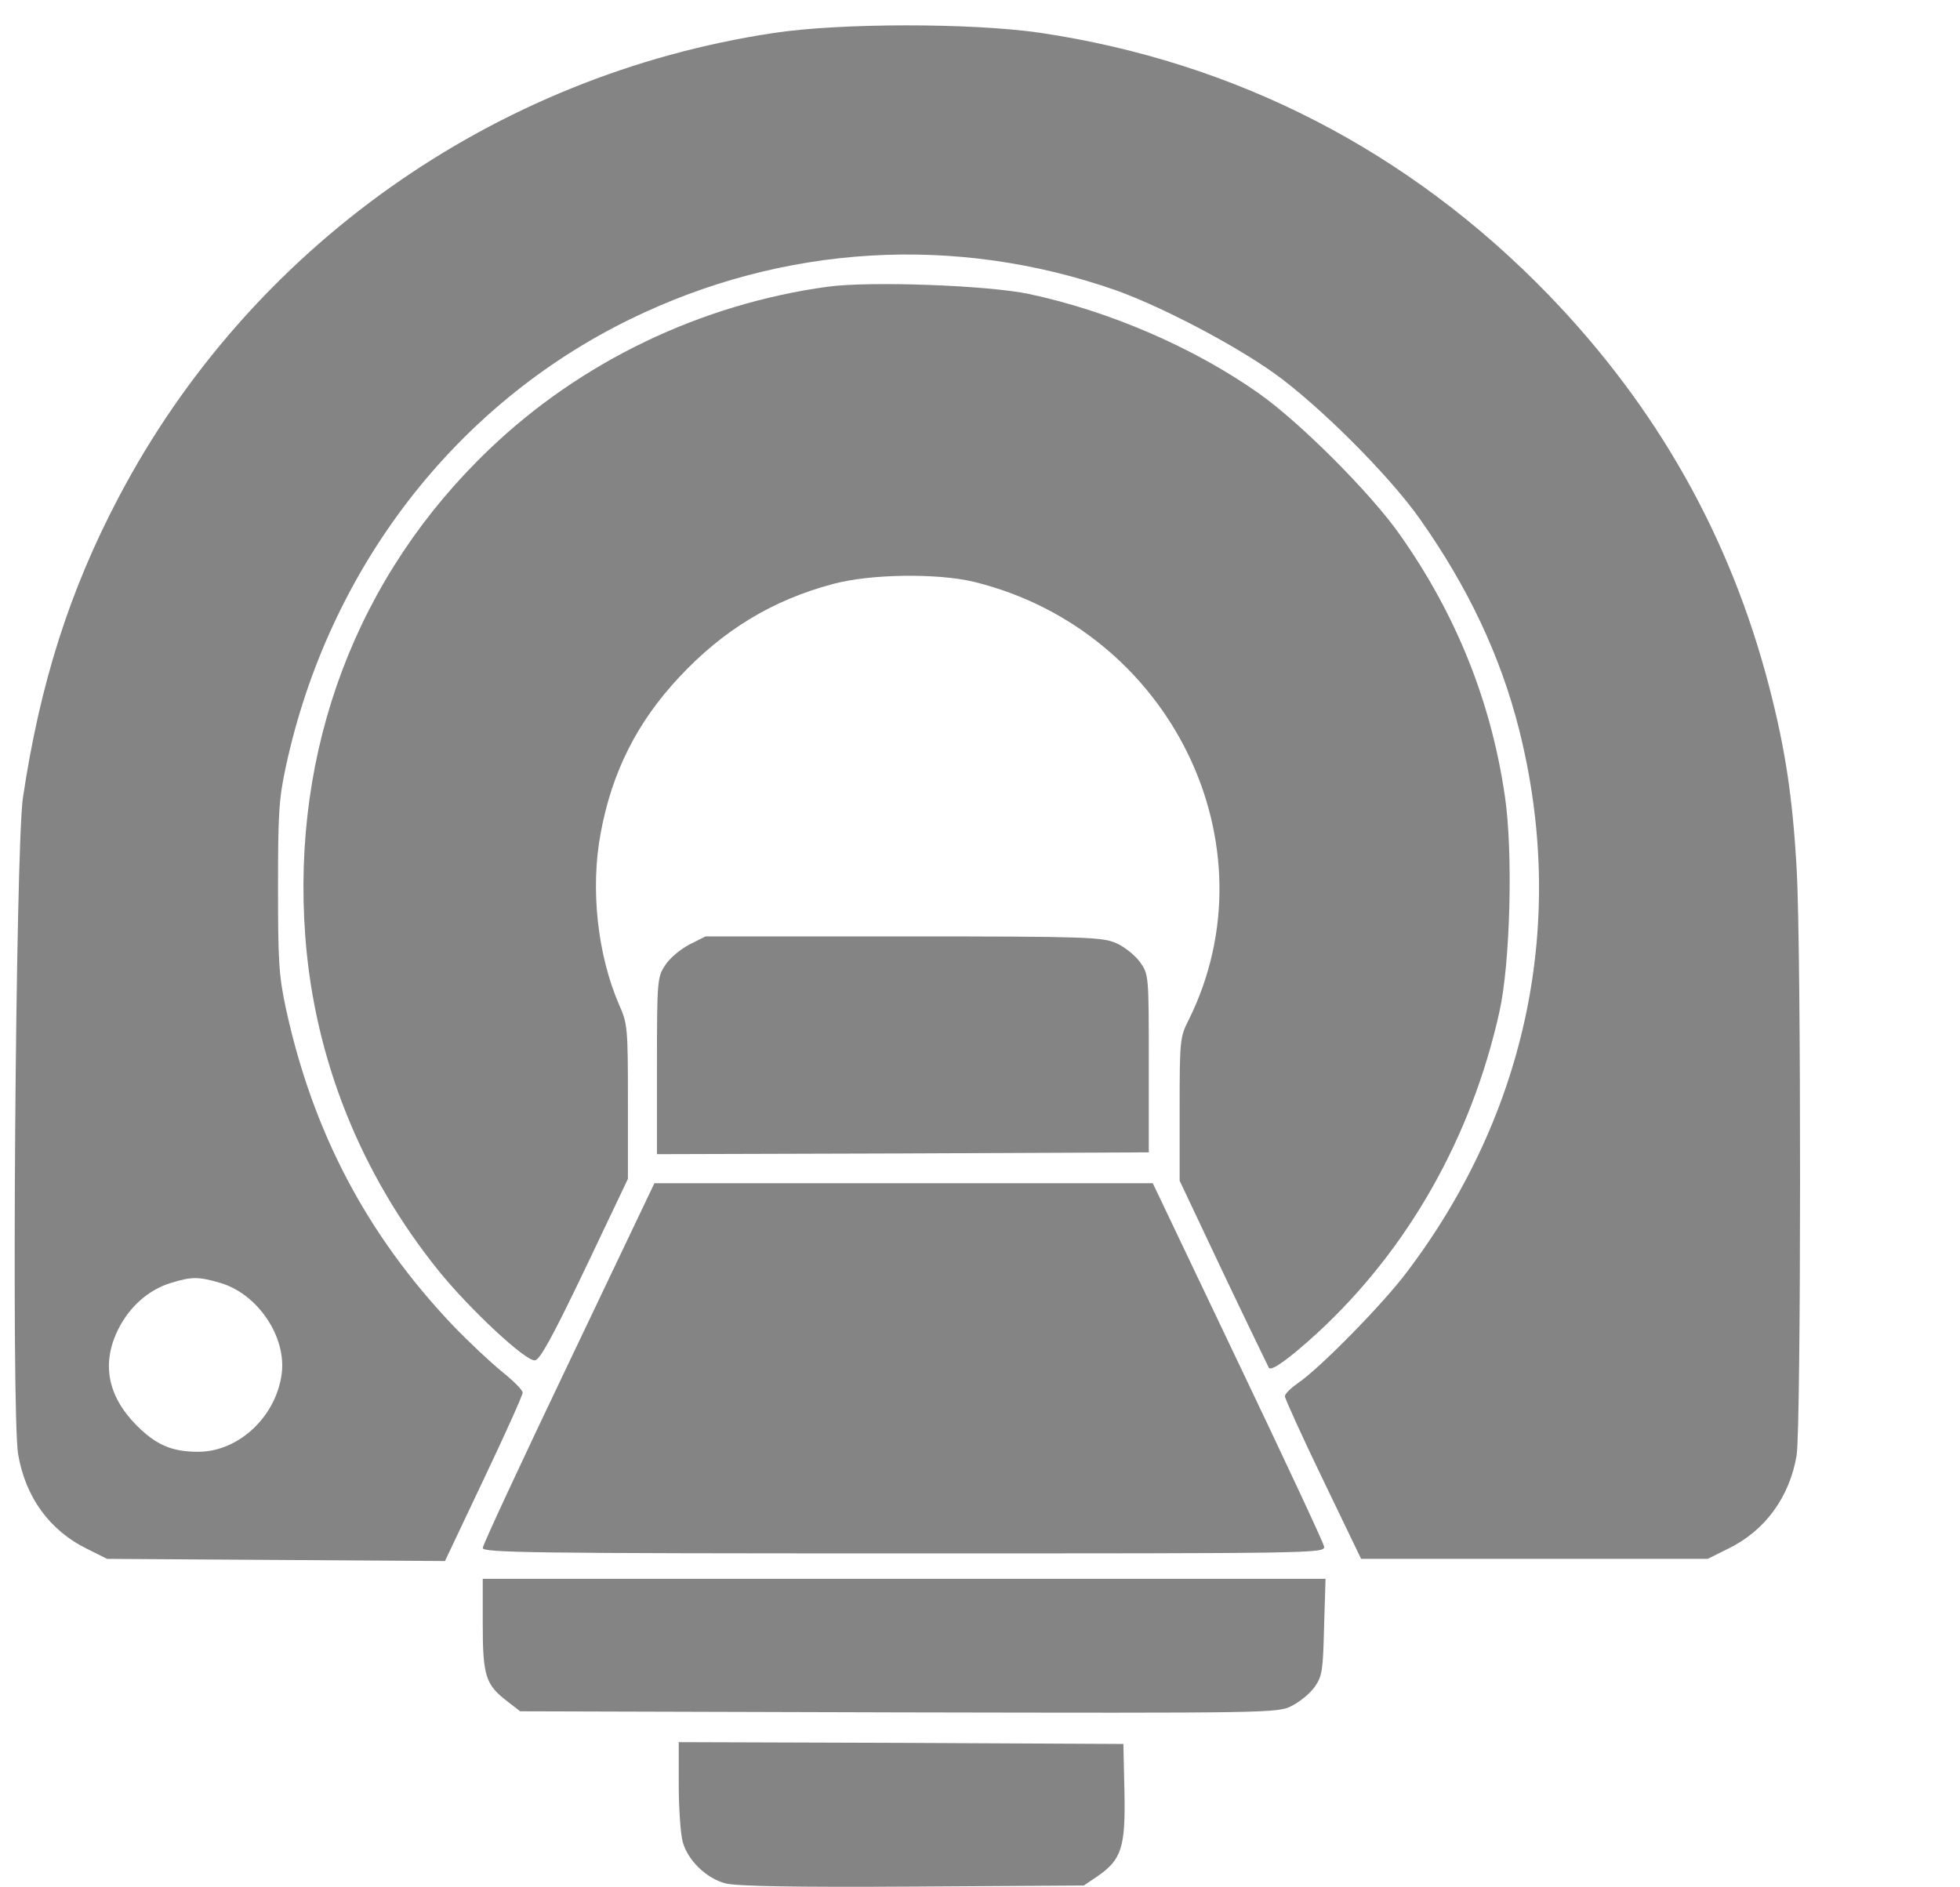 <?xml version="1.0" standalone="no"?>
<!DOCTYPE svg PUBLIC "-//W3C//DTD SVG 20010904//EN"
 "http://www.w3.org/TR/2001/REC-SVG-20010904/DTD/svg10.dtd">
<svg version="1.0" xmlns="http://www.w3.org/2000/svg"
 width="27px" height="26px" viewBox="0 0 27 26"
 preserveAspectRatio="xMidYMid meet">
<g transform="translate(0,26) scale(0.005,-0.005)"
fill="#848485" stroke="none">
<path d="M2131 5109 c-771 -116 -1443 -592 -1804 -1279 -135 -256 -217 -513
-264 -829 -20 -139 -32 -1700 -13 -1808 20 -118 87 -210 189 -260 l56 -28 466
-3 465 -3 107 226 c59 124 107 231 107 238 0 7 -25 32 -56 57 -31 25 -93 83
-138 130 -235 248 -384 530 -458 870 -20 92 -22 133 -22 335 0 202 2 243 22
335 118 543 465 994 947 1230 423 207 898 235 1340 80 123 -44 321 -147 435
-228 122 -87 317 -281 402 -402 132 -187 222 -377 273 -579 133 -526 24 -1056
-309 -1496 -65 -87 -240 -265 -299 -305 -20 -14 -37 -30 -37 -37 0 -6 47 -110
105 -230 l105 -218 478 0 477 0 56 28 c102 49 170 143 189 258 12 80 13 1387
0 1614 -11 197 -31 330 -76 504 -107 411 -307 767 -607 1078 -384 397 -862
643 -1404 723 -188 27 -549 27 -732 -1z m-1523 -3444 c103 -31 182 -149 168
-251 -16 -118 -119 -214 -230 -214 -73 0 -116 19 -170 73 -80 81 -97 171 -50
265 31 62 83 108 144 127 59 18 76 18 138 0z"/>
<path d="M2280 4410 c-349 -48 -679 -206 -931 -447 -366 -349 -546 -826 -508
-1342 25 -337 152 -655 368 -923 85 -105 240 -250 265 -246 14 2 49 66 138
252 l118 248 0 213 c0 202 -1 215 -24 266 -60 138 -80 321 -51 474 31 168 100
305 216 429 121 130 258 213 424 257 103 28 288 30 388 6 543 -133 832 -726
591 -1209 -23 -45 -24 -57 -24 -244 l0 -197 121 -256 c67 -141 124 -258 125
-260 8 -9 55 25 132 95 251 231 426 540 503 886 30 134 38 441 15 595 -38 261
-135 501 -288 718 -80 115 -277 312 -391 392 -179 126 -411 226 -632 273 -113
24 -439 36 -555 20z"/>
<path d="M1900 2598 c-25 -13 -55 -38 -67 -57 -22 -33 -23 -41 -23 -278 l0
-243 678 2 677 3 0 245 c0 243 0 245 -24 279 -13 18 -42 42 -65 52 -38 17 -76
19 -586 19 l-546 0 -44 -22z"/>
<path d="M1567 1445 c-130 -272 -237 -502 -237 -510 0 -13 131 -15 1161 -15
1138 0 1160 0 1157 19 -2 11 -109 240 -238 510 l-234 491 -686 0 -687 0 -236
-495z"/>
<path d="M1330 725 c0 -142 8 -167 67 -212 l36 -28 1044 -3 c1025 -2 1044 -2
1082 18 22 11 50 34 63 52 21 30 23 46 26 166 l4 132 -1161 0 -1161 0 0 -125z"/>
<path d="M1870 283 c0 -65 5 -136 11 -158 14 -51 65 -100 117 -114 29 -8 187
-11 515 -9 l473 3 37 25 c67 46 78 80 75 232 l-3 133 -612 3 -613 2 0 -117z"/>
</g>
</svg>
